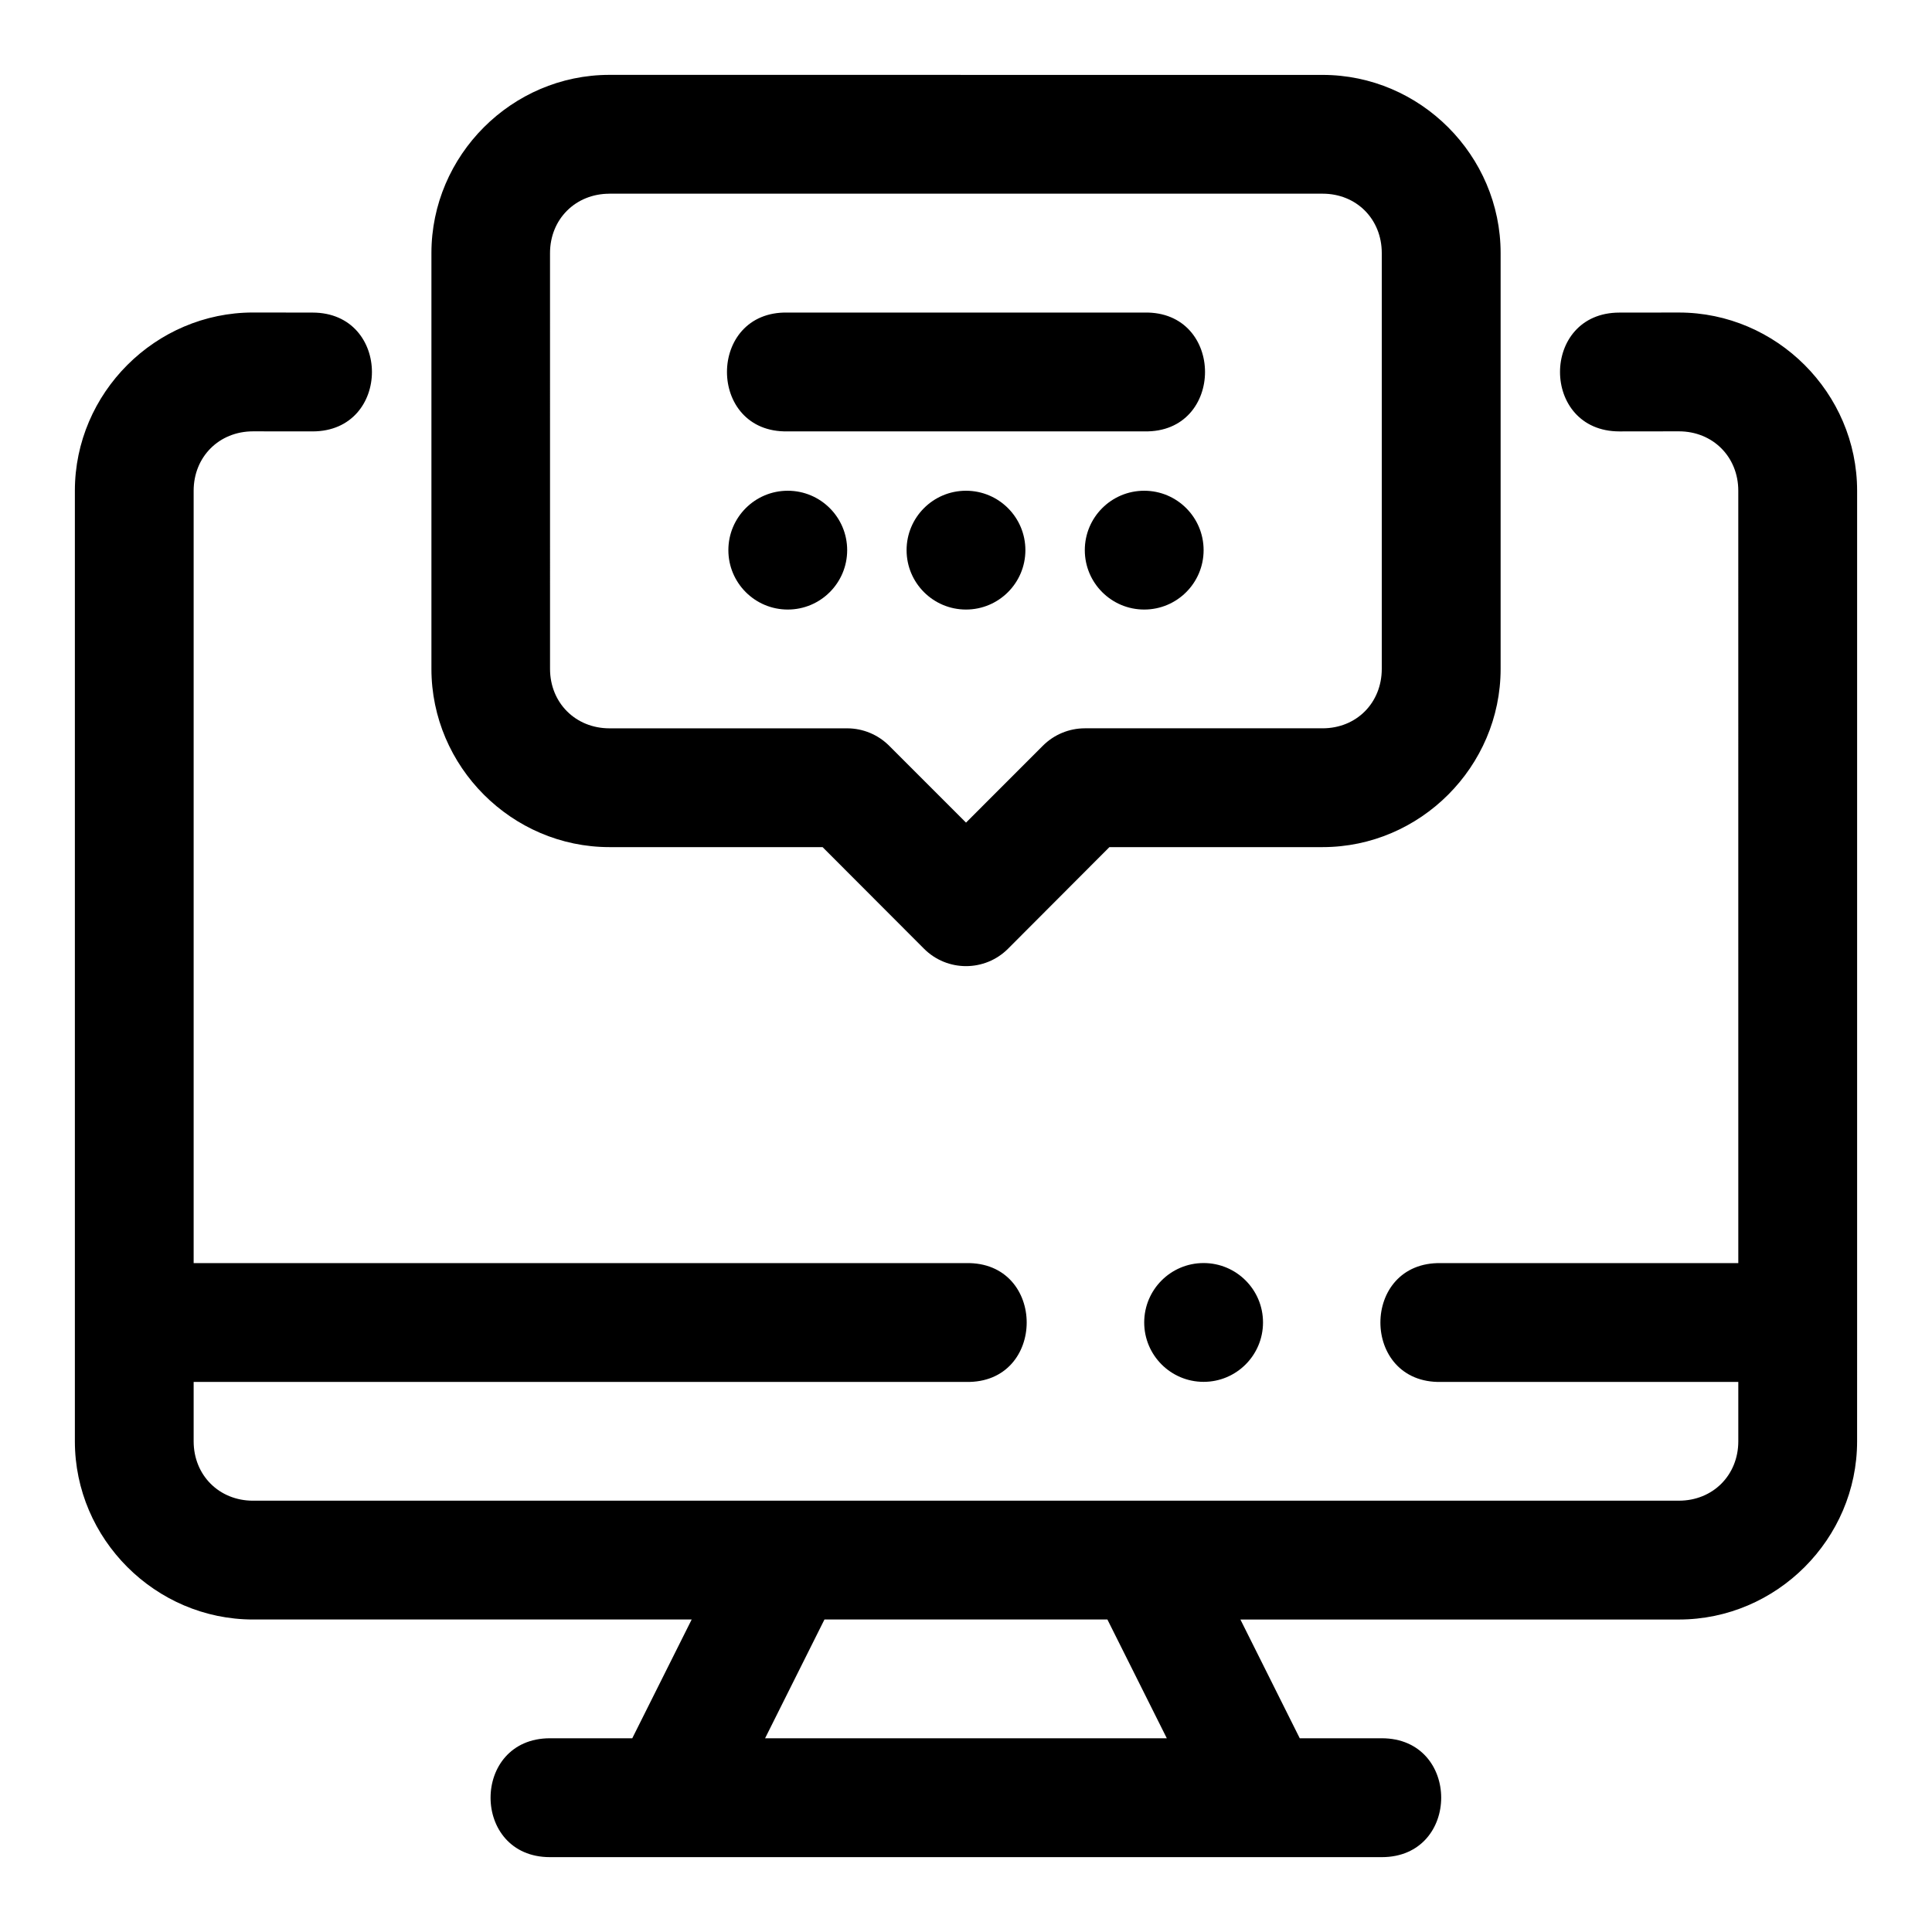 <?xml version="1.0" encoding="UTF-8"?>
<!-- The Best Svg Icon site in the world: iconSvg.co, Visit us! https://iconsvg.co -->
<svg fill="#000000" width="800px" height="800px" version="1.1" viewBox="144 144 512 512" xmlns="http://www.w3.org/2000/svg">
 <path d="m305.52 163.84c-25.895 0-47.188 21.34-47.188 47.23v110.18c0 25.895 21.293 47.246 47.188 47.246h56.473l26.859 26.906c6.152 6.176 16.156 6.176 22.309 0l26.844-26.906h56.488c25.895 0 47.188-21.352 47.188-47.246v-110.17c0-25.895-21.293-47.23-47.188-47.23zm0 31.488h188.98c8.996 0 15.684 6.75 15.684 15.742v110.18c0 8.996-6.688 15.758-15.684 15.758h-62.992c-4.191 0-8.207 1.672-11.164 4.644l-20.34 20.348-20.344-20.344c-2.949-2.965-6.961-4.637-11.145-4.641h-62.992c-8.996 0-15.758-6.766-15.758-15.758l-0.004-110.18c0-8.996 6.766-15.742 15.758-15.742zm-94.449 31.488c-25.895 0-47.23 21.34-47.23 47.23v251.91c0 25.895 21.336 47.23 47.23 47.23h116.23l-15.742 31.473h-21.801c-21.004 0-21.004 31.504 0 31.504h220.42c21.004 0 21.004-31.504 0-31.504l-21.73 0.004-15.727-31.473h116.2c25.895 0 47.23-21.34 47.23-47.23l0.004-31.938v-219.97c0-25.895-21.336-47.23-47.23-47.23l-15.758 0.016c-20.996 0-20.996 31.488 0 31.488l15.754-0.02c8.996 0 15.742 6.75 15.742 15.742l0.004 204.69h-78.75c-21.461-0.473-21.461 31.961 0 31.488h78.75v15.727c0 8.996-6.75 15.742-15.742 15.742l-377.86 0.004c-8.996 0-15.746-6.75-15.746-15.746v-15.73h204.67c21.461 0.473 21.461-31.961 0-31.488l-204.67 0.004v-204.69c0-8.996 6.75-15.742 15.742-15.742l15.758 0.016c20.996 0 20.996-31.488 0-31.488zm141.68 0.016c-21.461-0.473-21.461 31.961 0 31.488h94.496c21.461 0.473 21.461-31.961 0-31.488zm0.016 47.219c-8.695 0-15.742 7.051-15.742 15.742 0 8.695 7.051 15.742 15.742 15.742 8.695 0 15.742-7.051 15.742-15.742 0-8.695-7.051-15.742-15.742-15.742zm47.23 0c-8.695 0-15.742 7.051-15.742 15.742 0 8.695 7.051 15.742 15.742 15.742 8.695 0 15.742-7.051 15.742-15.742 0-8.695-7.051-15.742-15.742-15.742zm47.23 0c-8.695 0-15.742 7.051-15.742 15.742 0 8.695 7.051 15.742 15.742 15.742 8.695 0 15.742-7.051 15.742-15.742 0-8.695-7.051-15.742-15.742-15.742zm15.742 204.67c-8.695 0-15.742 7.051-15.742 15.742 0 8.695 7.051 15.742 15.742 15.742 8.695 0 15.742-7.051 15.742-15.742 0-8.695-7.051-15.742-15.742-15.742zm-100.48 94.465h74.984l15.742 31.473h-106.46z" fill-rule="evenodd"/>
</svg>